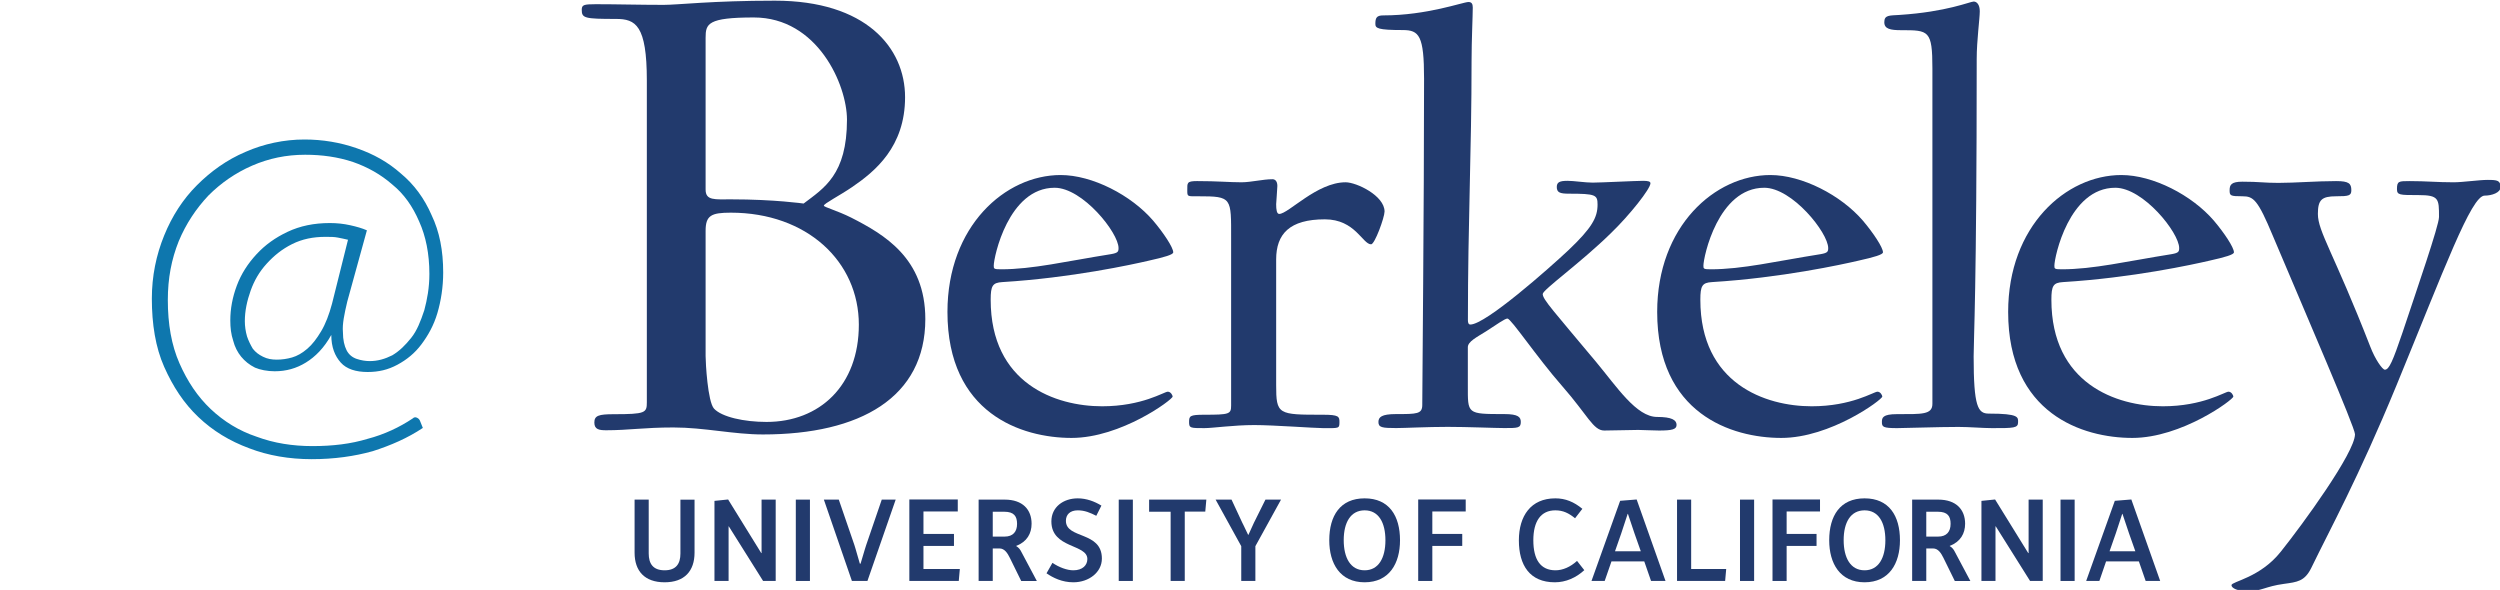 <?xml version="1.0" encoding="utf-8"?>
<!-- Generator: Adobe Illustrator 23.0.6, SVG Export Plug-In . SVG Version: 6.00 Build 0)  -->
<svg version="1.1"
	 id="svg3484" inkscape:version="0.48.4 r9939" sodipodi:docname="Nouveau document 3" xmlns:cc="http://creativecommons.org/ns#" xmlns:dc="http://purl.org/dc/elements/1.1/" xmlns:inkscape="http://www.inkscape.org/namespaces/inkscape" xmlns:rdf="http://www.w3.org/1999/02/22-rdf-syntax-ns#" xmlns:sodipodi="http://sodipodi.sourceforge.net/DTD/sodipodi-0.dtd" xmlns:svg="http://www.w3.org/2000/svg"
	 xmlns="http://www.w3.org/2000/svg" xmlns:xlink="http://www.w3.org/1999/xlink" x="0px" y="0px" viewBox="-158.1 257 344.1 81.2"
	 style="enable-background:new -158.1 257 344.1 81.2;" xml:space="preserve">
<style type="text/css">
	.st0{fill:#223A6D;}
	.st1{fill:#0E77AE;}
</style>
<sodipodi:namedview  bordercolor="#666666" borderopacity="1.0" fit-margin-bottom="0" fit-margin-left="0" fit-margin-right="0" fit-margin-top="0" id="base" inkscape:current-layer="layer1" inkscape:cx="197.39747" inkscape:cy="46.33361" inkscape:document-units="px" inkscape:pageopacity="0.0" inkscape:pageshadow="2" inkscape:window-height="998" inkscape:window-maximized="1" inkscape:window-width="1680" inkscape:window-x="-8" inkscape:window-y="-8" inkscape:zoom="1" pagecolor="#ffffff" showgrid="false">
	</sodipodi:namedview>
<g id="layer1" transform="translate(-195,-506.51)" inkscape:groupmode="layer" inkscape:label="Calque 1">
	<g id="g3500" transform="matrix(0.917,0,0,-0.917,195,587.759)" inkscape:label="ink_ext_XXXXXX">
		<g id="g3502" transform="scale(0.1,0.1)">
			<path id="path3504" inkscape:connector-curvature="0" class="st0" d="M-578.9-2568.7c-44.1,0-88.2,10.5-134.4,10.5
				c-44.1,0-67.2-4.2-100.8-4.2c-10.5,0-17.9,1.1-17.9,11.5c0,10.5,6.3,12.6,29.4,12.6c47.3,0,49.4,2.1,49.4,17.8v483.1
				c0,83-16.8,92.4-46.2,92.4c-47.3,0-51.5,1.1-51.5,13.7c0,7.4,3.1,8.4,21,8.4c32.6,0,65.1-1,101.9-1c22.1,0,72.5,6.3,167,6.3
				c136.5,0,195.4-70.4,195.4-144.9c0-74.6-45.2-111.3-78.8-134.4c-20-13.7-43.1-25.2-43.1-28.4c0-2.1,20-7.4,41-17.9
				c49.4-25.2,111.3-60.9,111.3-152.3C-335.2-2513.1-432.9-2568.7-578.9-2568.7 M-592.6-1942.8c-69.3,0-72.4-9.4-72.4-30.4v-227.9
				c0-16.8,13.6-14.7,38.9-14.7c64.1,0,108.2-6.3,108.2-6.3c30.4,23.1,65.1,43.1,65.1,126C-452.9-2043.7-497-1942.8-592.6-1942.8
				 M-627.2-2235.8c-29.4,0-37.8-4.2-37.8-27.3v-188c0-9.5,3.1-68.3,12.6-78.8c11.6-12.6,45.2-20,78.8-20
				c79.8,0,138.6,54.6,138.6,146C-435-2309.3-512.7-2235.8-627.2-2235.8"/>
			<path id="path3506" inkscape:connector-curvature="0" class="st0" d="M-0.5-2308c-23.7-5.5-115.1-25.6-219.2-32
				c-14.6-0.9-17.4-5.5-17.4-26.5c0-126.1,97.7-159.9,167.2-159.9c60.3,0,93.2,21.9,98.6,21.9c4.6,0,7.3-5.5,7.3-7.3
				c0-4.6-77.6-62.1-151.7-62.1c-74.9,0-186.3,36.5-186.3,189.1c0,128.8,86.8,205.5,169.9,205.5c47.5,0,106-30.2,138.9-68.5
				c15.5-18.3,30.1-40.2,30.1-47.5C37-2298.8,24.2-2302.5-0.5-2308 M-141.1-2198.4c-69.4,0-91.4-104.1-91.4-116.9
				c0-4.6,0-5.5,11-5.5c47.5,0,96.8,11.9,165.3,22.8c10.1,1.8,11,3.7,11,9.1C-45.2-2265.9-99.1-2198.4-141.1-2198.4"/>
			<path id="path3508" inkscape:connector-curvature="0" class="st0" d="M333.9-2283.3c-12.8,0-23.8,37.5-69.4,37.5
				c-53,0-73.1-21.9-73.1-60.3v-188.2c0-44.8,2.7-44.8,70.3-44.8c23.8,0,24.7-2.7,24.7-11c0-10.1-0.9-9.1-24.7-9.1
				c-12.8,0-74,4.6-103.2,4.6c-31.1,0-62.1-4.6-74.9-4.6c-21,0-22.9,0-22.9,9.1c0,9.1,0.9,11,22.9,11c37.4,0,40.2,0.9,40.2,13.7
				v250.3c0,62.1,1.8,63.9-49.3,63.9c-16.5,0-16.5-0.9-16.5,9.1c0,11-0.9,13.7,14.6,13.7c31.1,0,48.4-1.8,66.7-1.8
				c14.6,0,32,4.6,46.6,4.6c3.7,0,7.3-2.7,7.3-10.1c0-4.6-1.8-24.7-1.8-27.4c0-8.2,0.9-14.6,4.6-14.6c13.7,0,56.6,47.5,99.6,47.5
				c16.5,0,58.5-20.1,58.5-43.9C354-2243.1,339.4-2283.3,333.9-2283.3"/>
			<path id="path3510" inkscape:connector-curvature="0" class="st0" d="M766-2562.8c-11,0-22.8,0.9-31.1,0.9
				c-11,0-38.4-0.9-51.1-0.9c-16.5,0-24.7,22.9-63.1,66.7c-38.4,43.8-76.7,101.4-82.2,101.4c-3.7,0-16.4-9.1-32-19.2
				c-14.6-9.1-27.4-15.5-27.4-23.8v-57.5c0-42.9-1.8-42.9,54.8-42.9c21,0,24.7-4.6,24.7-11.9c0-9.1-4.6-9.1-24.7-9.1
				c-13.7,0-55.7,1.8-84.9,1.8c-31.1,0-64.9-1.8-77.6-1.8c-21,0-26.5,0.9-26.5,9.1c0,7.3,4.6,11.9,26.5,11.9
				c31.1,0,39.3,0,39.3,13.7c0,26.5,2.7,296.9,2.7,489.6c0,64.8-7.3,73.1-32,73.1c-37.4,0-41.1,2.7-41.1,9.2
				c0,9.1,1.8,12.8,11.9,12.8c65.8,0,119.7,20.1,127.9,20.1c4.6,0,6.4-2.7,6.4-8.2c0-11.9-1.8-50.2-1.8-79.5
				c0-138.8-5.5-241.2-5.5-390c0-3.7,0.9-6.4,3.7-6.4c22.8,0,117.8,84,147.1,111.5c35.6,33.8,43.8,49.3,43.8,68.5
				c0,14.6-2.7,16.4-42.9,16.4c-13.7,0-18.3,1.8-18.3,10.1c0,7.3,4.6,9.2,16.4,9.2c9.1,0,26.5-2.7,37.4-2.7
				c11.9,0,64.9,2.7,75.8,2.7c7.3,0,11-0.9,11-3.7c0-8.2-31-47.5-59.4-74.9c-45.7-44.8-102.3-84.9-102.3-91.3
				c0-8.2,16.4-25.6,80.4-102.3c31.1-37.4,60.3-82.2,91.3-82.2c21.9,0,29.2-4.6,29.2-11.9C792.4-2561,786-2562.8,766-2562.8"/>
			<path id="path3512" inkscape:connector-curvature="0" class="st0" d="M1064.7-2308c-23.8-5.5-115.1-25.6-219.2-32
				c-14.6-0.9-17.4-5.5-17.4-26.5c0-126.1,97.7-159.9,167.1-159.9c60.3,0,93.2,21.9,98.7,21.9c4.6,0,7.3-5.5,7.3-7.3
				c0-4.6-77.6-62.1-151.6-62.1c-74.9,0-186.3,36.5-186.3,189.1c0,128.8,86.8,205.5,169.9,205.5c47.5,0,106-30.2,138.9-68.5
				c15.5-18.3,30.1-40.2,30.1-47.5C1102.1-2298.8,1089.3-2302.5,1064.7-2308 M924-2198.4c-69.4,0-91.3-104.1-91.3-116.9
				c0-4.6,0-5.5,11-5.5c47.5,0,96.8,11.9,165.3,22.8c10,1.8,11,3.7,11,9.1C1019.9-2265.9,966-2198.4,924-2198.4"/>
			<path id="path3514" inkscape:connector-curvature="0" class="st0" d="M1265.8-2559.2c-13.7,0-33.8,1.8-50.2,1.8
				c-31.1,0-79.5-1.8-92.2-1.8c-21,0-22.8,1.8-22.8,9.1c0,6.4,0.9,11.9,22.8,11.9c37.4,0,53-0.9,53,15.5v503.3
				c0,57.5-5.5,57.5-46.6,57.5c-16.4,0-25.6,1.8-25.6,11.9c0,11,7.3,10,22.8,11c71.2,4.6,106,20.1,111.4,20.1
				c4.6,0,9.1-4.6,9.1-14.6c0-11-4.6-43.9-4.6-71.3c0-348-4.6-420.2-4.6-446.7c0-75.8,6.4-85.9,22.8-85.9c45.7,0,43.9-5.5,43.9-12.8
				C1305.1-2559.2,1298.7-2559.2,1265.8-2559.2"/>
			<path id="path3516" inkscape:connector-curvature="0" class="st0" d="M1591.6-2308c-23.8-5.5-115.1-25.6-219.2-32
				c-14.6-0.9-17.4-5.5-17.4-26.5c0-126.1,97.8-159.9,167.2-159.9c60.3,0,93.2,21.9,98.6,21.9c4.6,0,7.3-5.5,7.3-7.3
				c0-4.6-77.6-62.1-151.6-62.1c-74.9,0-186.4,36.5-186.4,189.1c0,128.8,86.8,205.5,169.9,205.5c47.5,0,106-30.2,138.9-68.5
				c15.5-18.3,30.1-40.2,30.1-47.5C1629-2298.8,1616.2-2302.5,1591.6-2308 M1450.9-2198.4c-69.4,0-91.4-104.1-91.4-116.9
				c0-4.6,0-5.5,11-5.5c47.5,0,96.8,11.9,165.3,22.8c10,1.8,11,3.7,11,9.1C1546.8-2265.9,1492.9-2198.4,1450.9-2198.4"/>
			<path id="path3518" inkscape:connector-curvature="0" class="st0" d="M2005.3-2210.2c-20.1,0-60.3-109.6-132.4-285
				c-57.6-139.7-98.7-213.7-127.9-274c-10-20.1-21-21-41.1-23.8c-27.4-3.7-33.8-11-53.9-11c-15.5,0-24.7,4.6-24.7,9.1
				c0,5.5,42.9,11,74,50.2c32.9,41.1,111.4,148.9,111.4,176.3c0,10.1-73.1,179.1-123.3,297.8c-22.8,54.8-29.2,59.4-45.7,59.4
				c-18.3,0-19.2,0.9-19.2,9.1c0,8.2,2.7,12.8,19.2,12.8c25.6,0,32-1.8,53.9-1.8c25.6,0,57.5,2.7,86.8,2.7
				c19.2,0,22.8-3.7,22.8-13.7c0-8.2-3.7-9.1-22.8-9.1c-21.9,0-27.4-5.5-27.4-26.5c0-26.5,23.8-58.5,78.6-199.1
				c7.3-19.2,18.3-34.7,21.9-34.7c6.4,0,11.9,12.8,26.5,55.7c21.9,65.8,54.8,160.8,54.8,173.5c0,27.4,0,32.9-31.1,32.9
				c-28.3,0-32,0-32,9.1c0,11.9,2.7,11.9,19.2,11.9c24.7,0,41.1-1.8,65.8-1.8c13.7,0,38.4,3.6,51.2,3.6c14.6,0,19.2-0.9,19.2-11
				C2029.1-2205.7,2016.3-2210.2,2005.3-2210.2"/>
			<path id="path3520" inkscape:connector-curvature="0" class="st0" d="M-726.5-2790.6c-30,0-45.1,16.9-45.1,44.4v79.7h21.2v-80.8
				c0-15.3,6.4-25.3,23.9-25.3c17.3,0,23.7,10,23.7,25.1v80.9h21.2v-79.5C-681.6-2773.7-696.7-2790.6-726.5-2790.6"/>
			<path id="path3522" inkscape:connector-curvature="0" class="st0" d="M-578.7-2788.6l-51.5,82h-0.3v-82h-21.2v120.2l20.5,2.1
				l49.7-80.4h0.5v80.2h21.2v-122.1H-578.7"/>
			<path id="path3524" inkscape:connector-curvature="0" class="st0" d="M-529.6-2788.6h21.2v122.1h-21.2V-2788.6z"/>
			<path id="path3526" inkscape:connector-curvature="0" class="st0" d="M-422.1-2788.6h-23.3l-42.1,122.1h22.4l23.4-68.1
				c0,0,2.3-7.1,8.2-28h1.1c6.1,20.9,8.4,27.8,8.4,27.8l23.4,68.3h20.9L-422.1-2788.6"/>
			<path id="path3528" inkscape:connector-curvature="0" class="st0" d="M-285-2788.6h-74.2v122.3h72.7v-18H-338v-33.7h45.8v-18
				H-338v-34.6h54.6L-285-2788.6"/>
			<path id="path3530" inkscape:connector-curvature="0" class="st0" d="M-191.3-2788.6l-16.9,34.4c-3.6,7.3-8,14.4-15.7,14.4H-234
				v-48.8h-21.2v122.1h39.2c26.9,0,40.3-15,40.3-36.2c0-14.6-6.9-27.1-23-33.2v-0.4c3.9-2.3,6.1-5.5,7.5-8.4l23.4-44H-191.3z
				 M-216.6-2684.7H-234v-37.3h17.8c12.8,0,18.7,7.5,18.7,19.1C-197.5-2691.5-202.1-2684.7-216.6-2684.7"/>
			<path id="path3532" inkscape:connector-curvature="0" class="st0" d="M-113-2790.6c-16.8,0-30.3,6.6-40.3,13.5l8.9,15.7
				c10-6.8,21.9-11.2,31.4-11.2c14.1,0,21,7.9,21,16.9c0,22.8-54,15.5-54,56.5c0,21.6,18,34.6,39.6,34.6c12.8,0,25.1-4.5,35.5-10.9
				l-7.7-15.3c-9.1,4.6-17.3,8.2-27.8,8.2c-11.8,0-17.8-6.6-17.8-15.7c0-27.6,54-15.2,54-56.7C-70.2-2775.6-89.7-2790.6-113-2790.6"
				/>
			<path id="path3534" inkscape:connector-curvature="0" class="st0" d="M-44.9-2788.6h21.2v122.1h-21.2V-2788.6z"/>
			<path id="path3536" inkscape:connector-curvature="0" class="st0" d="M85-2684.5H54.2v-104.1H33v103.9H0.7v18.2h85.9L85-2684.5"
				/>
			<path id="path3538" inkscape:connector-curvature="0" class="st0" d="M160.2-2736.4v-52.2H139v52.2l-38.5,69.9h23.9l16.2-34.8
				c0,0,2.3-4.4,8.7-18h0.5c6.1,13.6,8.2,18,8.2,18l17.3,34.8h23.4L160.2-2736.4"/>
			<path id="path3540" inkscape:connector-curvature="0" class="st0" d="M324.2-2790.6c-36.9,0-53.1,28.2-53.1,63.1
				c0,36.7,16.4,62.9,53.1,62.9c36.7,0,53.1-26.2,53.1-62.9C377.3-2762.4,361.1-2790.6,324.2-2790.6 M324.2-2682.6
				c-21,0-31.4-18.2-31.4-44.7c0-26.7,10.3-45.3,31.4-45.3c20.9,0,31.2,18.5,31.2,45.1S345.2-2682.6,324.2-2682.6"/>
			<path id="path3542" inkscape:connector-curvature="0" class="st0" d="M425.8-2684.3v-33.7h44.9v-18h-44.9v-52.6h-21.2v122.3h71.3
				v-18H425.8"/>
			<path id="path3544" inkscape:connector-curvature="0" class="st0" d="M609.7-2790.6c-37.6,0-54,25.5-54,62.9
				c0,36.7,18,63.1,54.7,63.1c15.1,0,27.8-5.2,40.6-15.7l-11-14.2c-9.5,7.8-18,11.9-29.6,11.9c-21.6,0-33-16.2-33-44.9
				c0-28.9,10.7-45.1,33.3-45.1c10.9,0,22.3,5,32.3,14.1l10.9-13.9C641.5-2783.8,626.1-2790.6,609.7-2790.6"/>
			<path id="path3546" inkscape:connector-curvature="0" class="st0" d="M754.1-2788.6l-10.2,29.4h-49.2l-10.2-29.4h-19.8l43,120.3
				l24.8,2l43.3-122.3H754.1L754.1-2788.6z M729.2-2717.1c0,0-1.4,3.9-9.8,29.2H719c-8.2-25.3-9.6-29.2-9.6-29.2l-9.4-26.9h38.7
				L729.2-2717.1"/>
			<path id="path3548" inkscape:connector-curvature="0" class="st0" d="M865.3-2788.6h-72.2v122.1h21.2v-104.1h52.6L865.3-2788.6"
				/>
			<path id="path3550" inkscape:connector-curvature="0" class="st0" d="M887.6-2788.6h21.2v122.1h-21.2V-2788.6z"/>
			<path id="path3552" inkscape:connector-curvature="0" class="st0" d="M957.6-2684.3v-33.7h44.9v-18h-44.9v-52.6h-21.2v122.3h71.3
				v-18H957.6"/>
			<path id="path3554" inkscape:connector-curvature="0" class="st0" d="M1074.6-2790.6c-36.9,0-53.1,28.2-53.1,63.1
				c0,36.7,16.4,62.9,53.1,62.9c36.7,0,53.1-26.2,53.1-62.9C1127.7-2762.4,1111.5-2790.6,1074.6-2790.6 M1074.6-2682.6
				c-21.1,0-31.4-18.2-31.4-44.7c0-26.7,10.3-45.3,31.4-45.3c20.9,0,31.2,18.5,31.2,45.1S1095.6-2682.6,1074.6-2682.6"/>
			<path id="path3556" inkscape:connector-curvature="0" class="st0" d="M1210-2788.6l-16.9,34.4c-3.6,7.3-8,14.4-15.7,14.4h-10.2
				v-48.8H1146v122.1h39.2c26.9,0,40.3-15,40.3-36.2c0-14.6-6.9-27.1-23-33.2v-0.4c3.9-2.3,6.1-5.5,7.5-8.4l23.4-44H1210z
				 M1184.7-2684.7h-17.5v-37.3h17.8c12.8,0,18.7,7.5,18.7,19.1C1203.8-2691.5,1199.2-2684.7,1184.7-2684.7"/>
			<path id="path3558" inkscape:connector-curvature="0" class="st0" d="M1323-2788.6l-51.5,82h-0.4v-82H1250v120.2l20.5,2.1
				l49.7-80.4h0.6v80.2h21.2v-122.1H1323"/>
			<path id="path3560" inkscape:connector-curvature="0" class="st0" d="M1368.7-2788.6h21.2v122.1h-21.2V-2788.6z"/>
			<path id="path3562" inkscape:connector-curvature="0" class="st0" d="M1496.5-2788.6l-10.2,29.4h-49.2l-10.1-29.4h-19.8l43,120.3
				l24.8,2l43.3-122.3H1496.5L1496.5-2788.6z M1471.5-2717.1c0,0-1.4,3.9-9.8,29.2h-0.4c-8.2-25.3-9.6-29.2-9.6-29.2l-9.4-26.9h38.7
				L1471.5-2717.1"/>
		</g>
	</g>
</g>
<g>
	<path class="st1" d="M-110.3,298.5c-0.4,1.7-0.7,3.1-0.6,4.2c0,1.1,0.2,1.9,0.5,2.5s0.8,1,1.4,1.2c0.6,0.2,1.2,0.3,1.8,0.3
		c1.1,0,2.1-0.3,3.1-0.8c1-0.6,1.8-1.4,2.6-2.4s1.3-2.3,1.8-3.8c0.4-1.5,0.7-3.1,0.7-5c0-2.8-0.5-5.2-1.4-7.2
		c-0.9-2.1-2.1-3.8-3.7-5.1c-1.6-1.4-3.4-2.4-5.4-3.1c-2.1-0.7-4.3-1-6.6-1c-2.6,0-5,0.5-7.3,1.5c-2.3,1-4.3,2.4-6,4.1
		c-1.7,1.8-3.1,3.9-4.1,6.3c-1,2.5-1.5,5.1-1.5,8.1c0,3.3,0.5,6.2,1.6,8.7c1.1,2.5,2.5,4.6,4.3,6.3c1.8,1.7,3.9,3,6.3,3.8
		c2.4,0.9,5,1.3,7.7,1.3c2.8,0,5.3-0.3,7.6-1c2.3-0.6,4.4-1.6,6.2-2.8c0.2-0.2,0.4-0.2,0.6-0.1c0.2,0.1,0.3,0.2,0.4,0.4l0.4,1
		c-2.1,1.4-4.4,2.4-6.9,3.2c-2.5,0.7-5.3,1.1-8.4,1.1c-3.1,0-6-0.5-8.6-1.5c-2.7-1-5-2.4-7-4.3c-2-1.9-3.5-4.2-4.7-6.9
		s-1.7-5.9-1.7-9.4c0-3.1,0.6-6,1.7-8.7c1.1-2.7,2.6-5,4.5-6.9s4.1-3.5,6.7-4.6c2.5-1.1,5.3-1.7,8.1-1.7c2.5,0,4.9,0.4,7.2,1.2
		c2.3,0.8,4.3,1.9,6.1,3.5c1.8,1.5,3.2,3.4,4.2,5.7c1.1,2.3,1.6,4.9,1.6,7.9c0,2-0.3,3.9-0.8,5.6c-0.5,1.7-1.3,3.1-2.2,4.3
		c-0.9,1.2-2,2.1-3.3,2.8c-1.3,0.7-2.6,1-4.1,1c-1.6,0-2.9-0.4-3.7-1.3c-0.8-0.9-1.3-2.1-1.3-3.8c-1,1.8-2.2,3-3.5,3.8
		s-2.7,1.2-4.3,1.2c-1,0-2-0.2-2.7-0.5c-0.8-0.4-1.4-0.9-1.9-1.5s-0.9-1.4-1.1-2.2c-0.3-0.9-0.4-1.8-0.4-2.8c0-1.6,0.3-3.2,0.9-4.8
		s1.5-3,2.7-4.3c1.2-1.3,2.6-2.3,4.3-3.1c1.7-0.8,3.6-1.2,5.8-1.2c1,0,1.9,0.1,2.8,0.3c0.9,0.2,1.6,0.4,2.3,0.7L-110.3,298.5z
		 M-110.2,290c-0.4-0.1-0.9-0.2-1.4-0.3c-0.5-0.1-1-0.1-1.7-0.1c-1.7,0-3.2,0.3-4.6,1s-2.5,1.6-3.5,2.7c-1,1.1-1.7,2.3-2.2,3.7
		c-0.5,1.4-0.8,2.8-0.8,4.2c0,0.7,0.1,1.4,0.3,2.1c0.2,0.6,0.5,1.2,0.8,1.7c0.4,0.5,0.8,0.8,1.4,1.1c0.6,0.3,1.2,0.4,1.9,0.4
		c0.7,0,1.4-0.1,2.1-0.3c0.7-0.2,1.4-0.6,2.1-1.2c0.7-0.6,1.3-1.4,1.9-2.4c0.6-1,1.1-2.3,1.5-3.8L-110.2,290z"/>
</g>
</svg>
